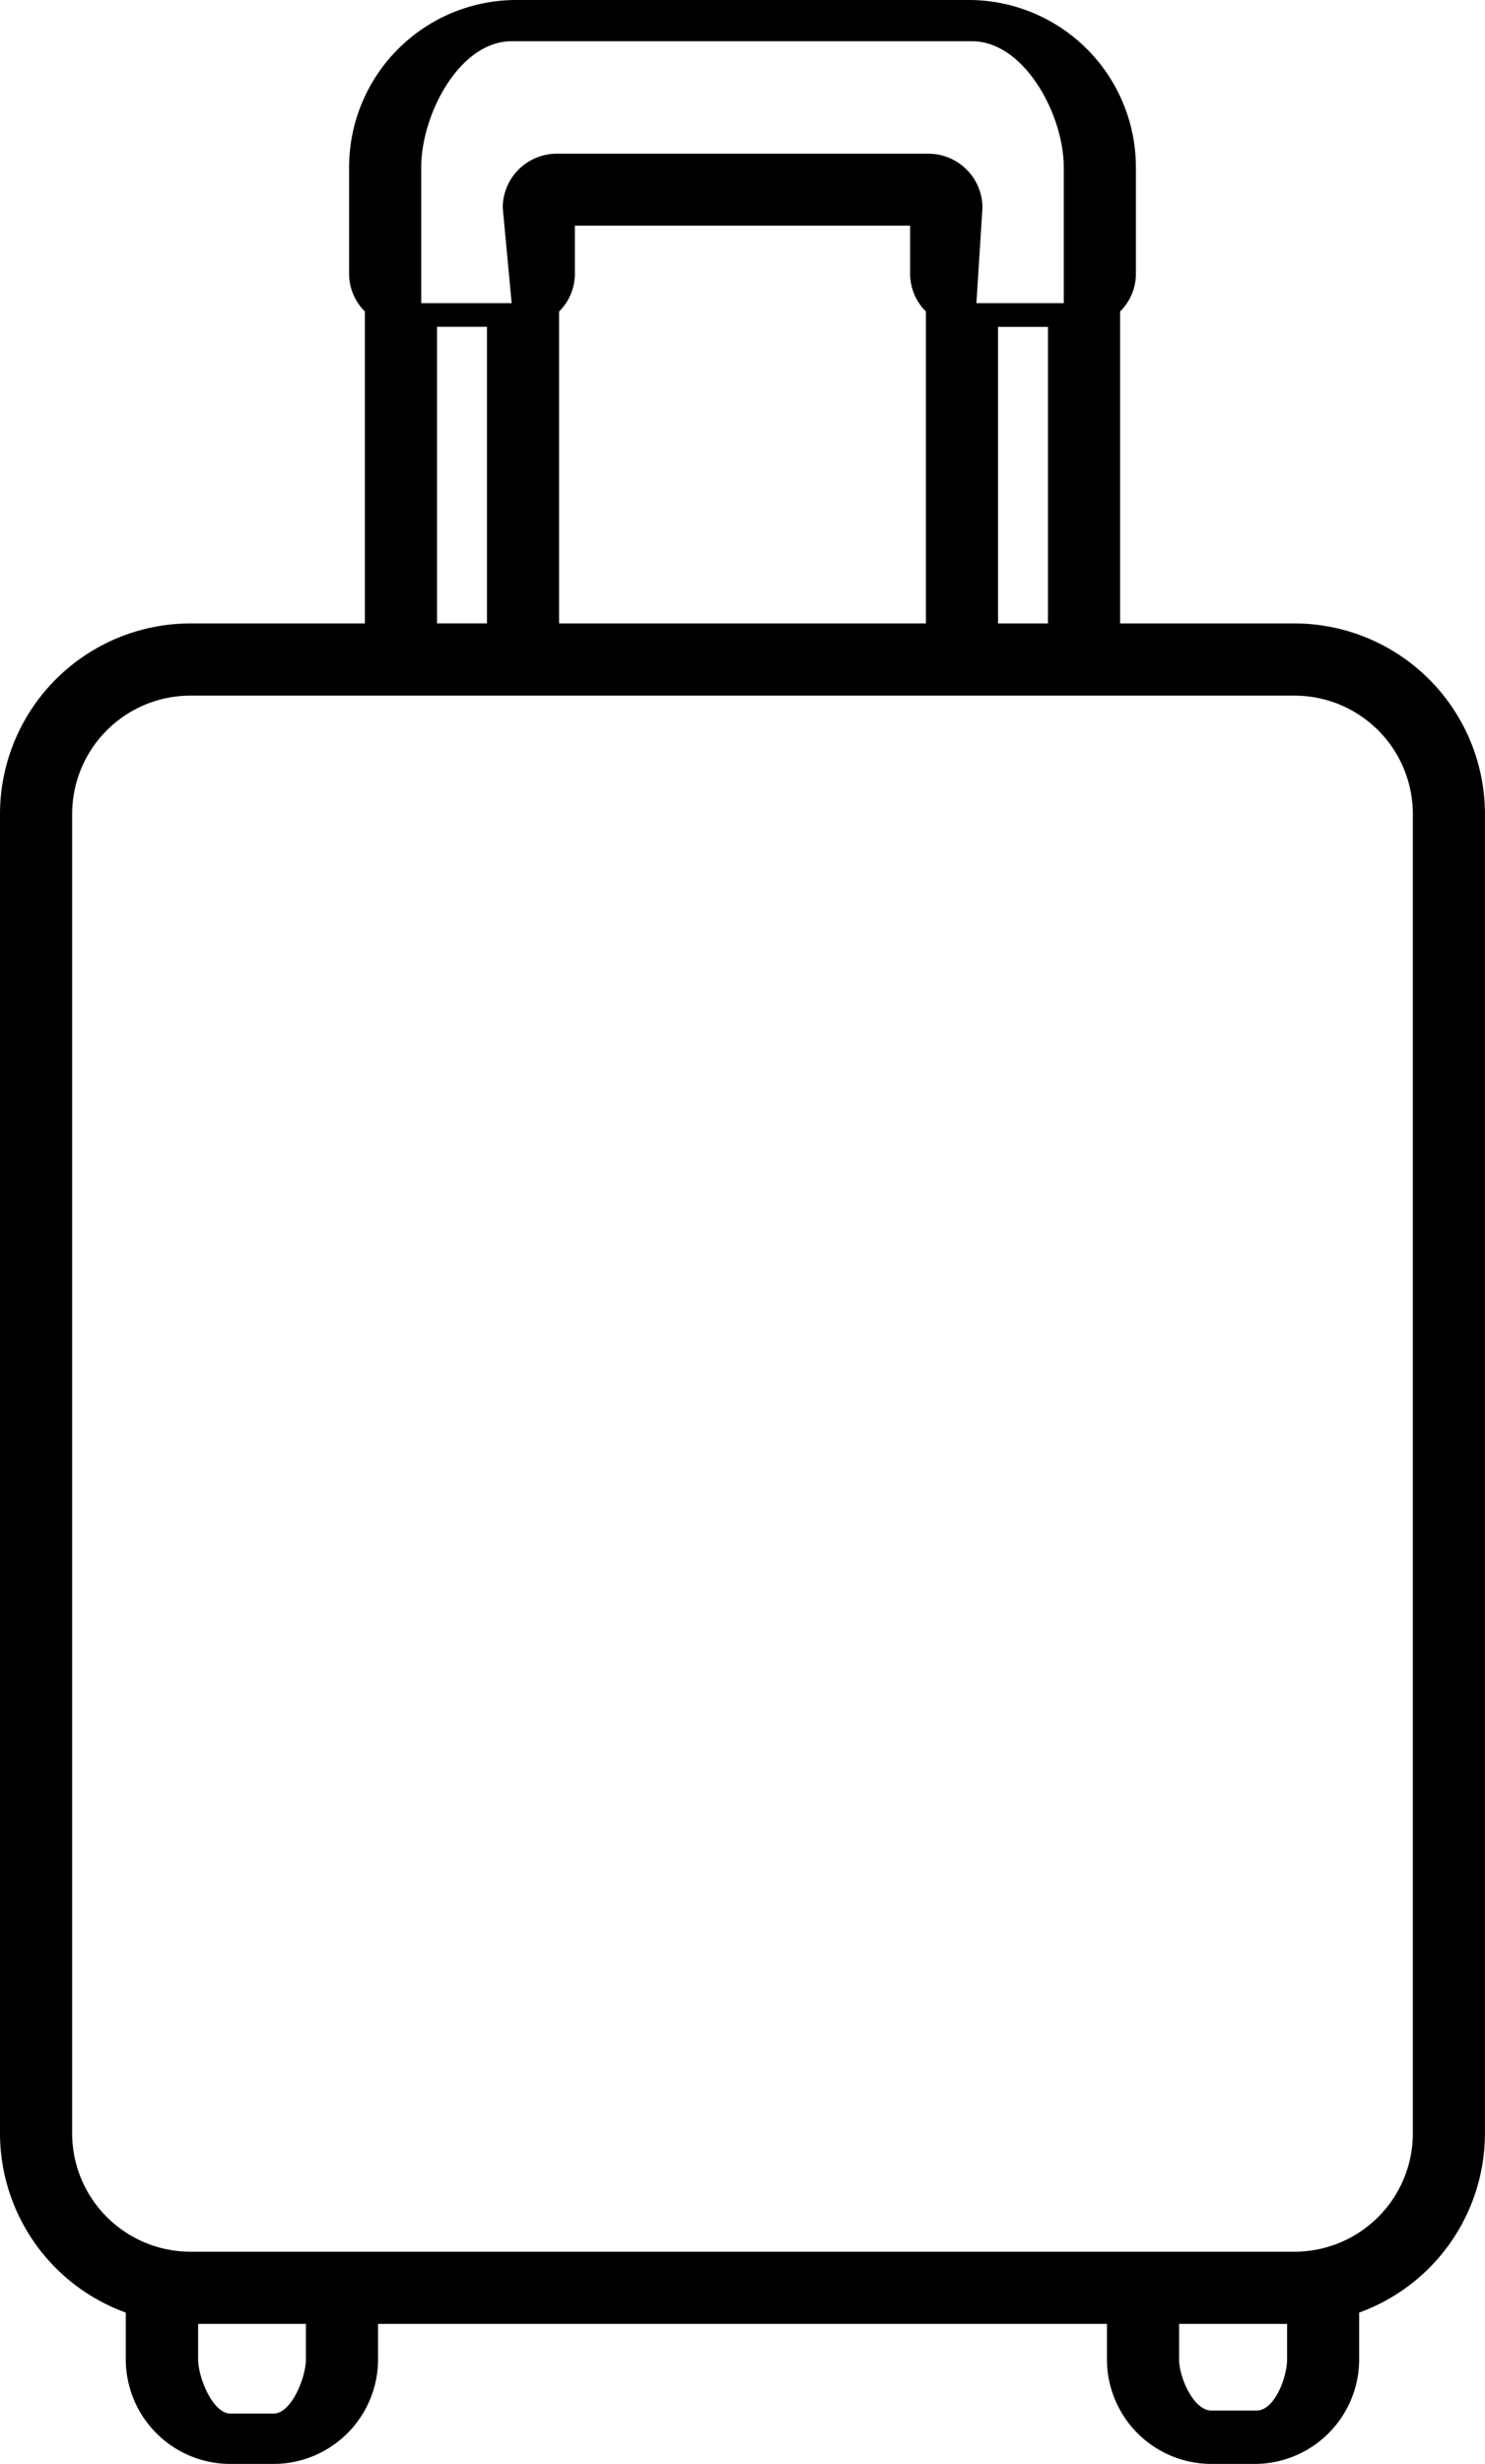 <svg xmlns="http://www.w3.org/2000/svg" viewBox="0 0 308.74 512"><g id="Capa_2" data-name="Capa 2"><g id="Capa_1-2" data-name="Capa 1"><path d="M269.16,129.55H232.88V64.72a11,11,0,0,0,3.28-7.83V34.72A34.77,34.77,0,0,0,201.43,0H107.31A34.77,34.77,0,0,0,72.58,34.73V56.89a11,11,0,0,0,3.28,7.83v64.83H39.58A39.63,39.63,0,0,0,0,169.13V443.32a39.65,39.65,0,0,0,26.15,37.23v9.73A21.75,21.75,0,0,0,47.87,512h9A21.75,21.75,0,0,0,78.6,490.28V482.9H230.14v7.38A21.74,21.74,0,0,0,251.86,512h9a21.75,21.75,0,0,0,21.72-21.72v-9.73a39.65,39.65,0,0,0,26.15-37.23V169.13a39.63,39.63,0,0,0-39.58-39.58Zm-61.66,0V67.92h10.38v61.63ZM116.24,64.72a11,11,0,0,0,3.28-7.83v-10h69.7v10a11,11,0,0,0,3.28,7.83v64.83H116.24V64.72Zm-28.66-30c0-10.88,7.92-26.15,18.8-26.15h95.7c10.88,0,19.08,15.27,19.08,26.14V63H203l1.26-19.84A11.25,11.25,0,0,0,193,31.94H115.76a11.25,11.25,0,0,0-11.24,11.24L106.38,63H87.58V34.73Zm3.28,33.19h10.38v61.63H90.86ZM63.6,490.28c0,3.7-3,11.25-6.69,11.25h-9c-3.71,0-6.72-7.55-6.72-11.25V482.9H63.6ZM261.26,500.9h-9.42c-3.71,0-6.7-6.92-6.7-10.62V482.9h22.45v7.38C267.59,494,265,500.9,261.26,500.9Zm32.48-57.58a24.61,24.61,0,0,1-24.58,24.58H39.58A24.61,24.61,0,0,1,15,443.32V169.13a24.61,24.61,0,0,1,24.58-24.58H269.16a24.61,24.61,0,0,1,24.58,24.58Z"/></g></g></svg>